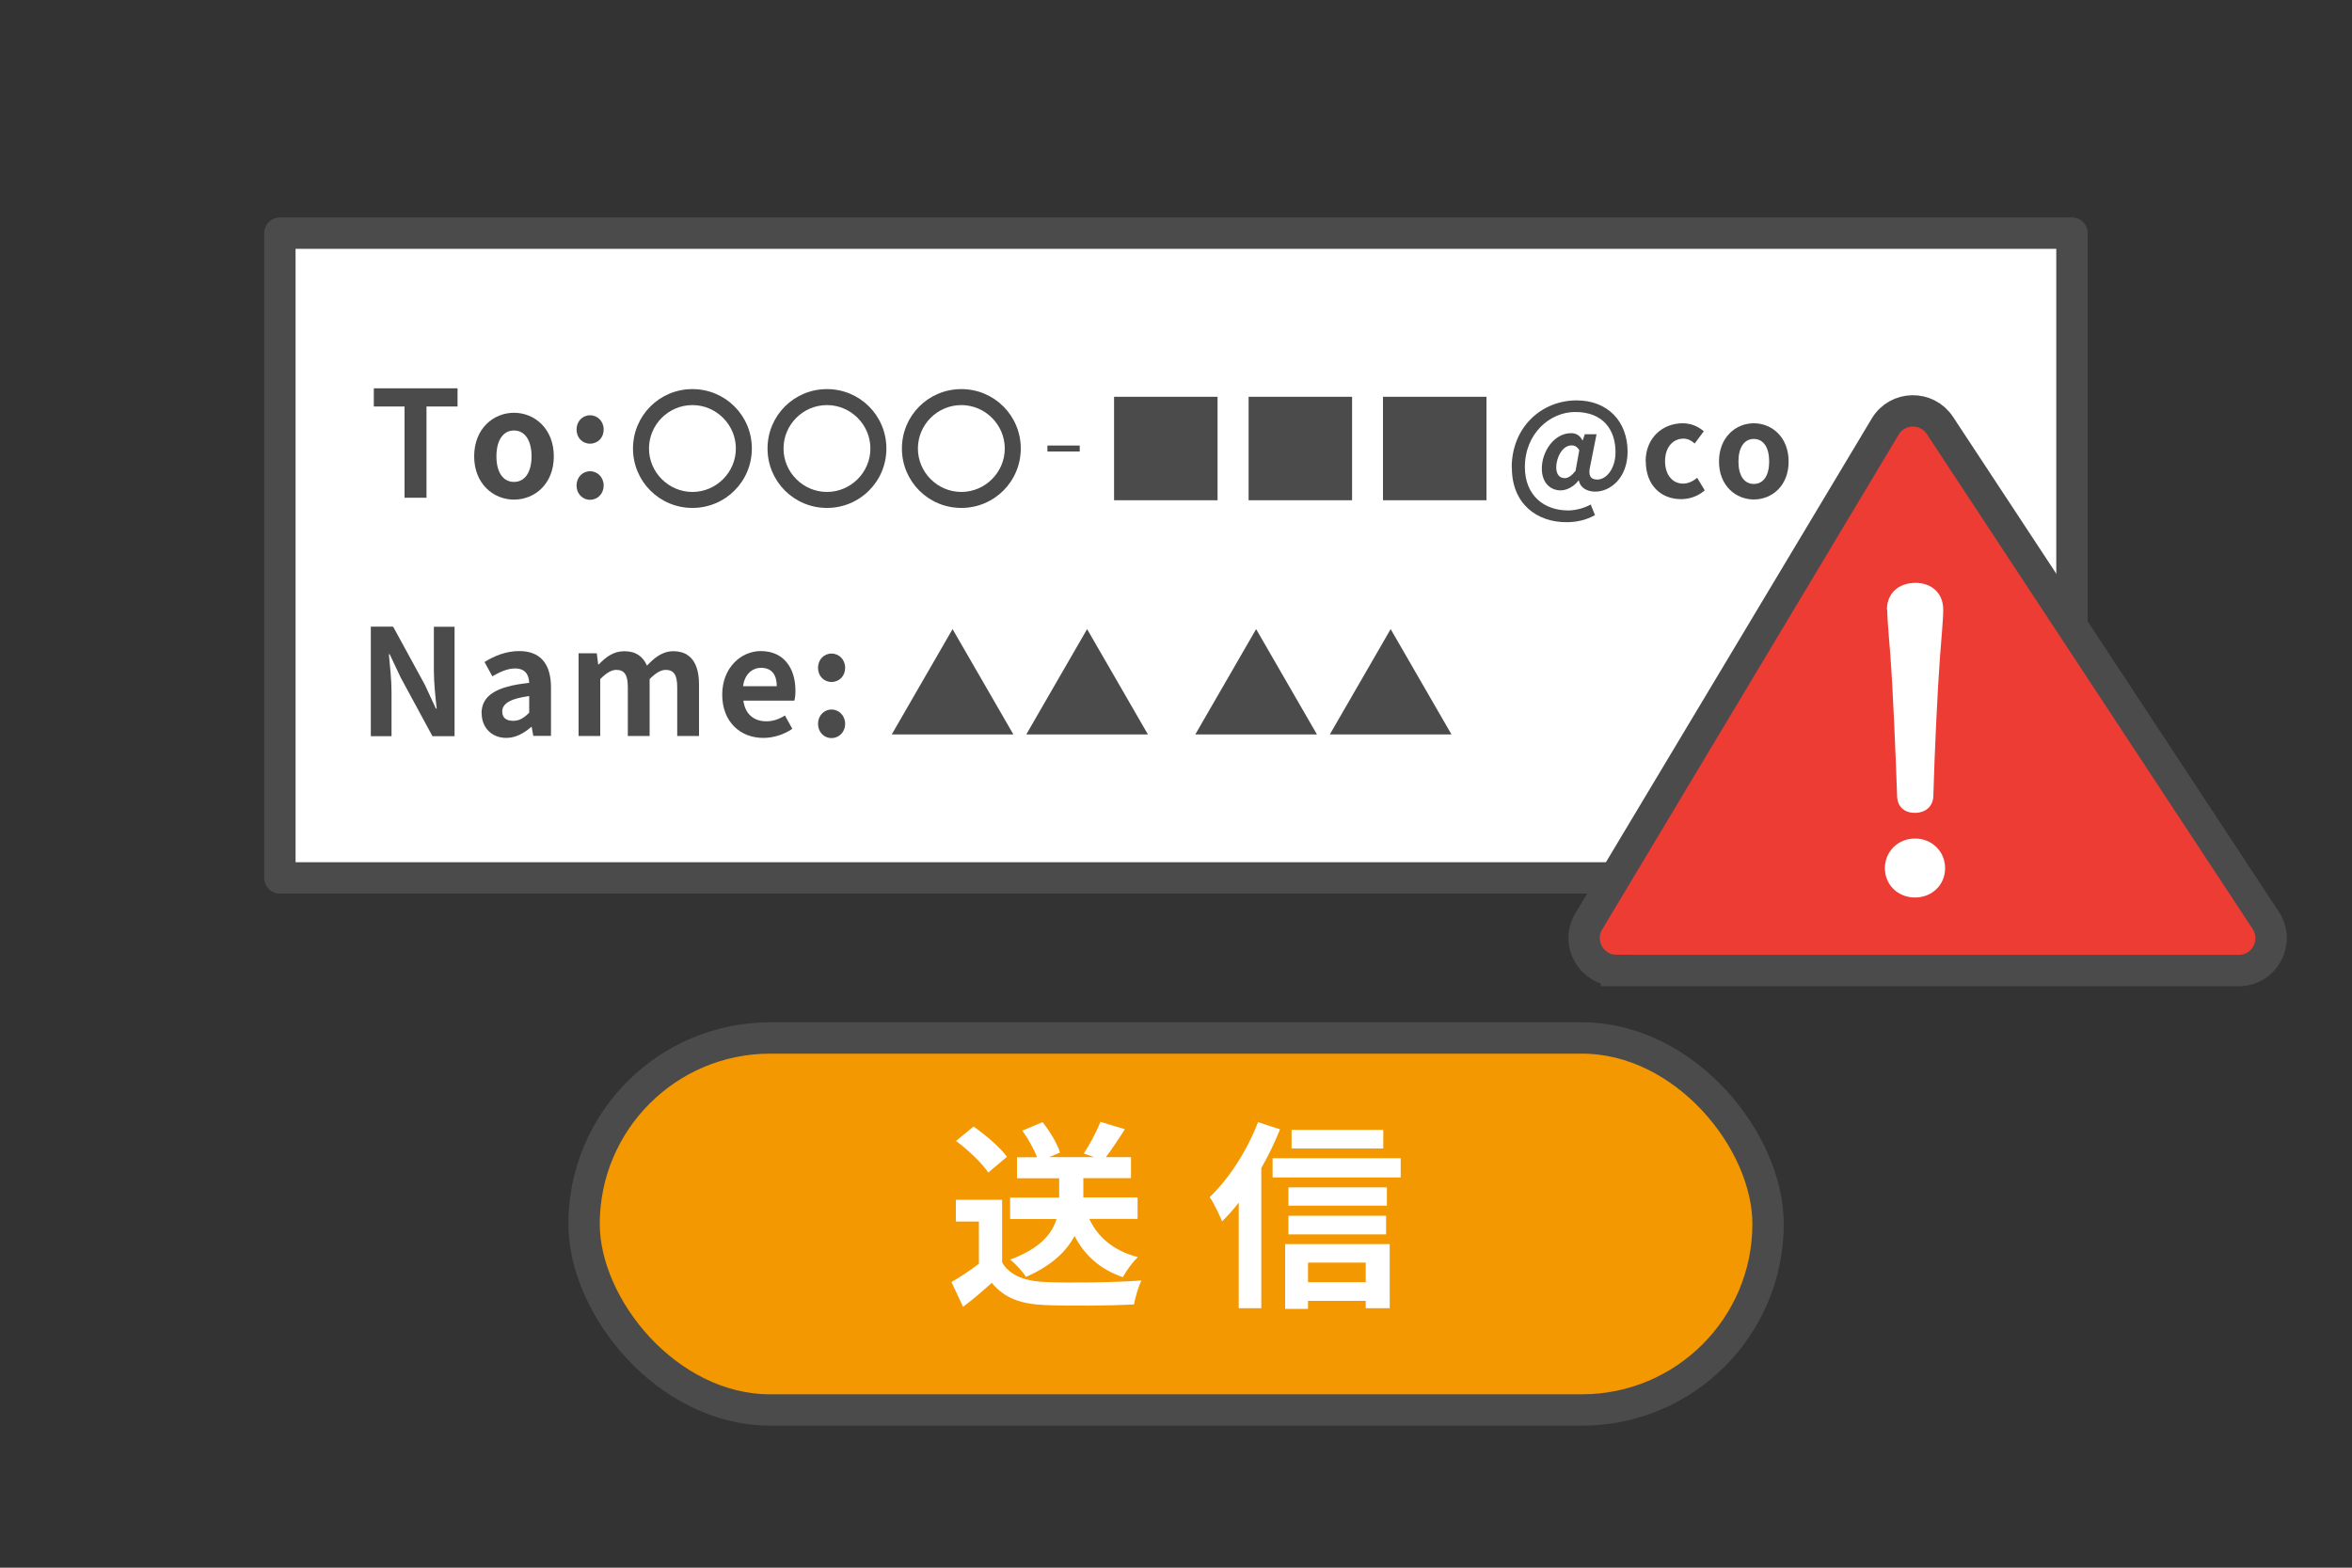 <?xml version="1.0" encoding="UTF-8"?><svg id="_データ" xmlns="http://www.w3.org/2000/svg" viewBox="0 0 150 100"><rect x="0" y="0" width="150" height="100" fill="#333333" stroke="none"/><defs><style>.cls-1{stroke-linejoin:round;}.cls-1,.cls-2,.cls-3{stroke:#4b4b4b;stroke-width:2px;}.cls-1,.cls-4{fill:#fff;}.cls-5{fill:none;}.cls-5,.cls-4,.cls-6{stroke-width:0px;}.cls-2{fill:#ed3c34;}.cls-2,.cls-3{stroke-miterlimit:10;}.cls-3{fill:#f39800;}.cls-6{fill:#4b4b4b;}</style></defs><rect class="cls-1" x="17.85" y="14.87" width="114.29" height="41.13"/><path class="cls-6" d="m44.16,24.82c2.1,0,3.79,1.69,3.79,3.79s-1.69,3.79-3.79,3.79-3.79-1.69-3.79-3.79,1.69-3.79,3.79-3.79Zm0,1.02c-1.53,0-2.77,1.25-2.77,2.77s1.25,2.77,2.77,2.77,2.77-1.25,2.77-2.77-1.25-2.77-2.77-2.77Z"/><path class="cls-6" d="m52.74,24.82c2.1,0,3.79,1.69,3.79,3.79s-1.69,3.79-3.79,3.79-3.79-1.69-3.79-3.79,1.69-3.79,3.79-3.79Zm0,1.02c-1.53,0-2.77,1.25-2.77,2.77s1.25,2.77,2.77,2.77,2.77-1.25,2.77-2.77-1.25-2.77-2.77-2.77Z"/><path class="cls-6" d="m61.31,24.82c2.1,0,3.79,1.69,3.79,3.79s-1.69,3.79-3.79,3.79-3.79-1.69-3.79-3.79,1.69-3.79,3.79-3.79Zm0,1.02c-1.53,0-2.77,1.25-2.77,2.77s1.25,2.77,2.77,2.77,2.77-1.25,2.77-2.77-1.25-2.77-2.77-2.77Z"/><path class="cls-6" d="m68.86,28.42v.38h-2.06v-.38h2.06Z"/><path class="cls-6" d="m77.65,25.31v6.6h-6.6v-6.6h6.6Z"/><path class="cls-6" d="m86.23,25.31v6.6h-6.6v-6.6h6.6Z"/><path class="cls-6" d="m94.8,25.31v6.6h-6.6v-6.6h6.6Z"/><path class="cls-6" d="m96.41,29.83c0-2.58,1.9-4.29,4.14-4.29,1.99,0,3.25,1.35,3.25,3.27,0,1.69-1.11,2.55-2.06,2.55-.53,0-.96-.25-1.05-.71h-.02c-.27.37-.74.63-1.13.63-.71,0-1.21-.53-1.21-1.39,0-1.1.79-2.26,1.87-2.26.31,0,.56.14.72.46h.02l.13-.39h.75l-.4,2.01c-.15.6,0,.88.45.88.57,0,1.16-.68,1.16-1.75,0-1.4-.77-2.56-2.57-2.56-1.62,0-3.21,1.38-3.21,3.51,0,1.84,1.25,2.77,2.76,2.77.5,0,1.05-.16,1.44-.38l.27.68c-.56.31-1.16.45-1.82.45-1.87,0-3.48-1.15-3.48-3.48Zm4.07.21l.24-1.32c-.12-.21-.28-.31-.49-.31-.6,0-.98.8-.98,1.4,0,.46.22.69.54.69.21,0,.42-.13.69-.46Z"/><path class="cls-6" d="m104.95,29.44c0-1.54,1.11-2.44,2.36-2.44.57,0,1.01.22,1.35.51l-.58.78c-.23-.2-.45-.31-.71-.31-.7,0-1.18.57-1.18,1.44s.48,1.43,1.15,1.43c.33,0,.64-.16.9-.37l.48.8c-.44.39-1,.56-1.51.56-1.28,0-2.25-.89-2.25-2.42Z"/><path class="cls-6" d="m109.63,29.44c0-1.54,1.06-2.44,2.22-2.44s2.22.89,2.22,2.44-1.06,2.42-2.22,2.42-2.22-.89-2.22-2.42Zm3.2,0c0-.88-.35-1.44-.98-1.44s-.98.57-.98,1.44.35,1.43.98,1.43.98-.56.98-1.43Z"/><path class="cls-6" d="m25.8,25.93h-1.96v-1.16h5.34v1.16h-1.98v5.82h-1.4v-5.82Z"/><path class="cls-6" d="m30.24,29.11c0-1.76,1.22-2.78,2.54-2.78s2.54,1.02,2.54,2.78-1.22,2.76-2.54,2.76-2.54-1.02-2.54-2.76Zm3.66,0c0-1-.41-1.65-1.12-1.65s-1.12.65-1.12,1.65.41,1.63,1.12,1.63,1.12-.64,1.12-1.63Z"/><path class="cls-6" d="m36.77,27.4c0-.52.37-.91.86-.91s.87.39.87.91-.37.9-.87.9-.86-.39-.86-.9Zm0,3.57c0-.51.37-.91.86-.91s.87.4.87.91-.37.91-.87.91-.86-.4-.86-.91Z"/><path class="cls-6" d="m64.63,46.85h-7.76l3.88-6.72,3.88,6.72Z"/><path class="cls-6" d="m73.21,46.85h-7.76l3.88-6.72,3.88,6.72Z"/><path class="cls-6" d="m83.99,46.85h-7.76l3.88-6.72,3.88,6.72Z"/><path class="cls-6" d="m92.57,46.85h-7.76l3.88-6.72,3.88,6.72Z"/><path class="cls-6" d="m23.65,39.97h1.42l2.03,3.72.7,1.51h.05c-.08-.73-.18-1.65-.18-2.44v-2.78h1.32v6.98h-1.41l-2.02-3.73-.71-1.5h-.05c.07.75.17,1.63.17,2.43v2.8h-1.32v-6.98Z"/><path class="cls-6" d="m30.71,45.51c0-1.13.91-1.73,3.04-1.95-.02-.52-.25-.92-.9-.92-.49,0-.96.22-1.45.5l-.5-.91c.62-.39,1.38-.7,2.21-.7,1.34,0,2.03.8,2.03,2.33v3.08h-1.13l-.1-.57h-.03c-.46.4-.99.7-1.59.7-.94,0-1.57-.67-1.57-1.56Zm3.04-.04v-1.07c-1.28.17-1.72.52-1.72.99,0,.42.29.59.7.59s.69-.19,1.02-.52Z"/><path class="cls-6" d="m36.93,41.67h1.13l.09.71h.04c.44-.46.93-.84,1.62-.84.75,0,1.2.34,1.45.92.48-.51.99-.92,1.68-.92,1.12,0,1.64.79,1.64,2.12v3.29h-1.39v-3.12c0-.81-.24-1.1-.74-1.1-.3,0-.64.2-1.02.59v3.63h-1.39v-3.12c0-.81-.24-1.1-.74-1.1-.3,0-.64.2-1.02.59v3.63h-1.38v-5.28Z"/><path class="cls-6" d="m46.06,44.31c0-1.72,1.2-2.78,2.46-2.78,1.45,0,2.21,1.07,2.21,2.53,0,.25-.03.51-.07.63h-3.25c.11.87.68,1.32,1.46,1.32.43,0,.81-.13,1.19-.37l.47.85c-.52.36-1.19.58-1.85.58-1.47,0-2.62-1.03-2.62-2.76Zm3.48-.54c0-.72-.32-1.17-1-1.17-.56,0-1.05.4-1.15,1.17h2.15Z"/><path class="cls-6" d="m52.17,42.6c0-.52.37-.91.86-.91s.87.39.87.91-.37.9-.87.9-.86-.39-.86-.9Zm0,3.57c0-.51.37-.91.86-.91s.87.4.87.91-.37.91-.87.91-.86-.4-.86-.91Z"/><path class="cls-2" d="m103.09,61.91h39.69c1.64,0,2.62-1.82,1.72-3.2l-20.78-31.57c-.84-1.27-2.71-1.23-3.49.07l-18.91,31.57c-.82,1.37.17,3.12,1.77,3.12Z"/><path class="cls-4" d="m124.05,55.38c0,1.06-.83,1.87-1.92,1.87s-1.92-.81-1.92-1.87.83-1.89,1.92-1.89,1.92.83,1.92,1.89Zm-3.71-16.49c0-1.08.78-1.71,1.82-1.71s1.77.66,1.77,1.71c0,.68-.15,2.19-.2,2.92-.18,2.45-.35,6.18-.43,8.98-.03.66-.5,1.06-1.18,1.06s-1.11-.4-1.13-1.06c-.1-2.77-.25-6.51-.43-8.98-.03-.45-.2-2.24-.2-2.92Z"/><rect class="cls-3" x="37.25" y="66.21" width="75.51" height="23.73" rx="11.87" ry="11.87"/><path class="cls-4" d="m63.91,80.53c.52.86,1.48,1.2,2.81,1.25,1.49.06,4.37.03,6.07-.1-.17.36-.4,1.1-.47,1.53-1.53.08-4.1.1-5.62.04-1.57-.06-2.62-.42-3.45-1.42-.56.5-1.12,1-1.83,1.53l-.74-1.58c.55-.32,1.19-.74,1.75-1.17v-2.69h-1.47v-1.39h2.95v4.01Zm-.88-5.73c-.4-.61-1.3-1.46-2.06-2.02l1.12-.92c.77.54,1.7,1.33,2.13,1.93l-1.2,1.01Zm6.44,2.95c.56,1.2,1.58,2.04,3.1,2.44-.32.29-.75.88-.96,1.28-1.44-.5-2.43-1.38-3.08-2.63-.51.96-1.44,1.89-3.1,2.61-.19-.32-.66-.84-1.01-1.1,1.94-.72,2.68-1.67,2.96-2.59h-2.96v-1.37h3.13v-1.23h-2.69v-1.34h1.28c-.2-.51-.56-1.18-.94-1.7l1.29-.54c.47.59.95,1.38,1.11,1.94l-.68.29h2.85l-.65-.23c.37-.56.82-1.4,1.06-2.02l1.56.47c-.41.65-.84,1.29-1.21,1.78h1.6v1.34h-3.04v1.23h3.46v1.37h-3.06Z"/><path class="cls-4" d="m81.63,72.05c-.33.82-.73,1.66-1.19,2.46v8.94h-1.44v-6.74c-.34.45-.7.84-1.06,1.2-.14-.36-.54-1.19-.79-1.55,1.21-1.15,2.39-2.96,3.08-4.78l1.41.46Zm7.7,1.83v1.23h-8.17v-1.23h8.17Zm-7.37,5.48h6.67v4.09h-1.53v-.47h-3.68v.51h-1.46v-4.13Zm6.49-2.45h-6.28v-1.17h6.28v1.17Zm-6.28.64h6.23v1.19h-6.23v-1.19Zm6.05-4.29h-5.85v-1.19h5.85v1.19Zm-4.8,7.28v1.25h3.68v-1.25h-3.68Z"/><rect class="cls-5" x="0" width="150" height="100"/></svg>